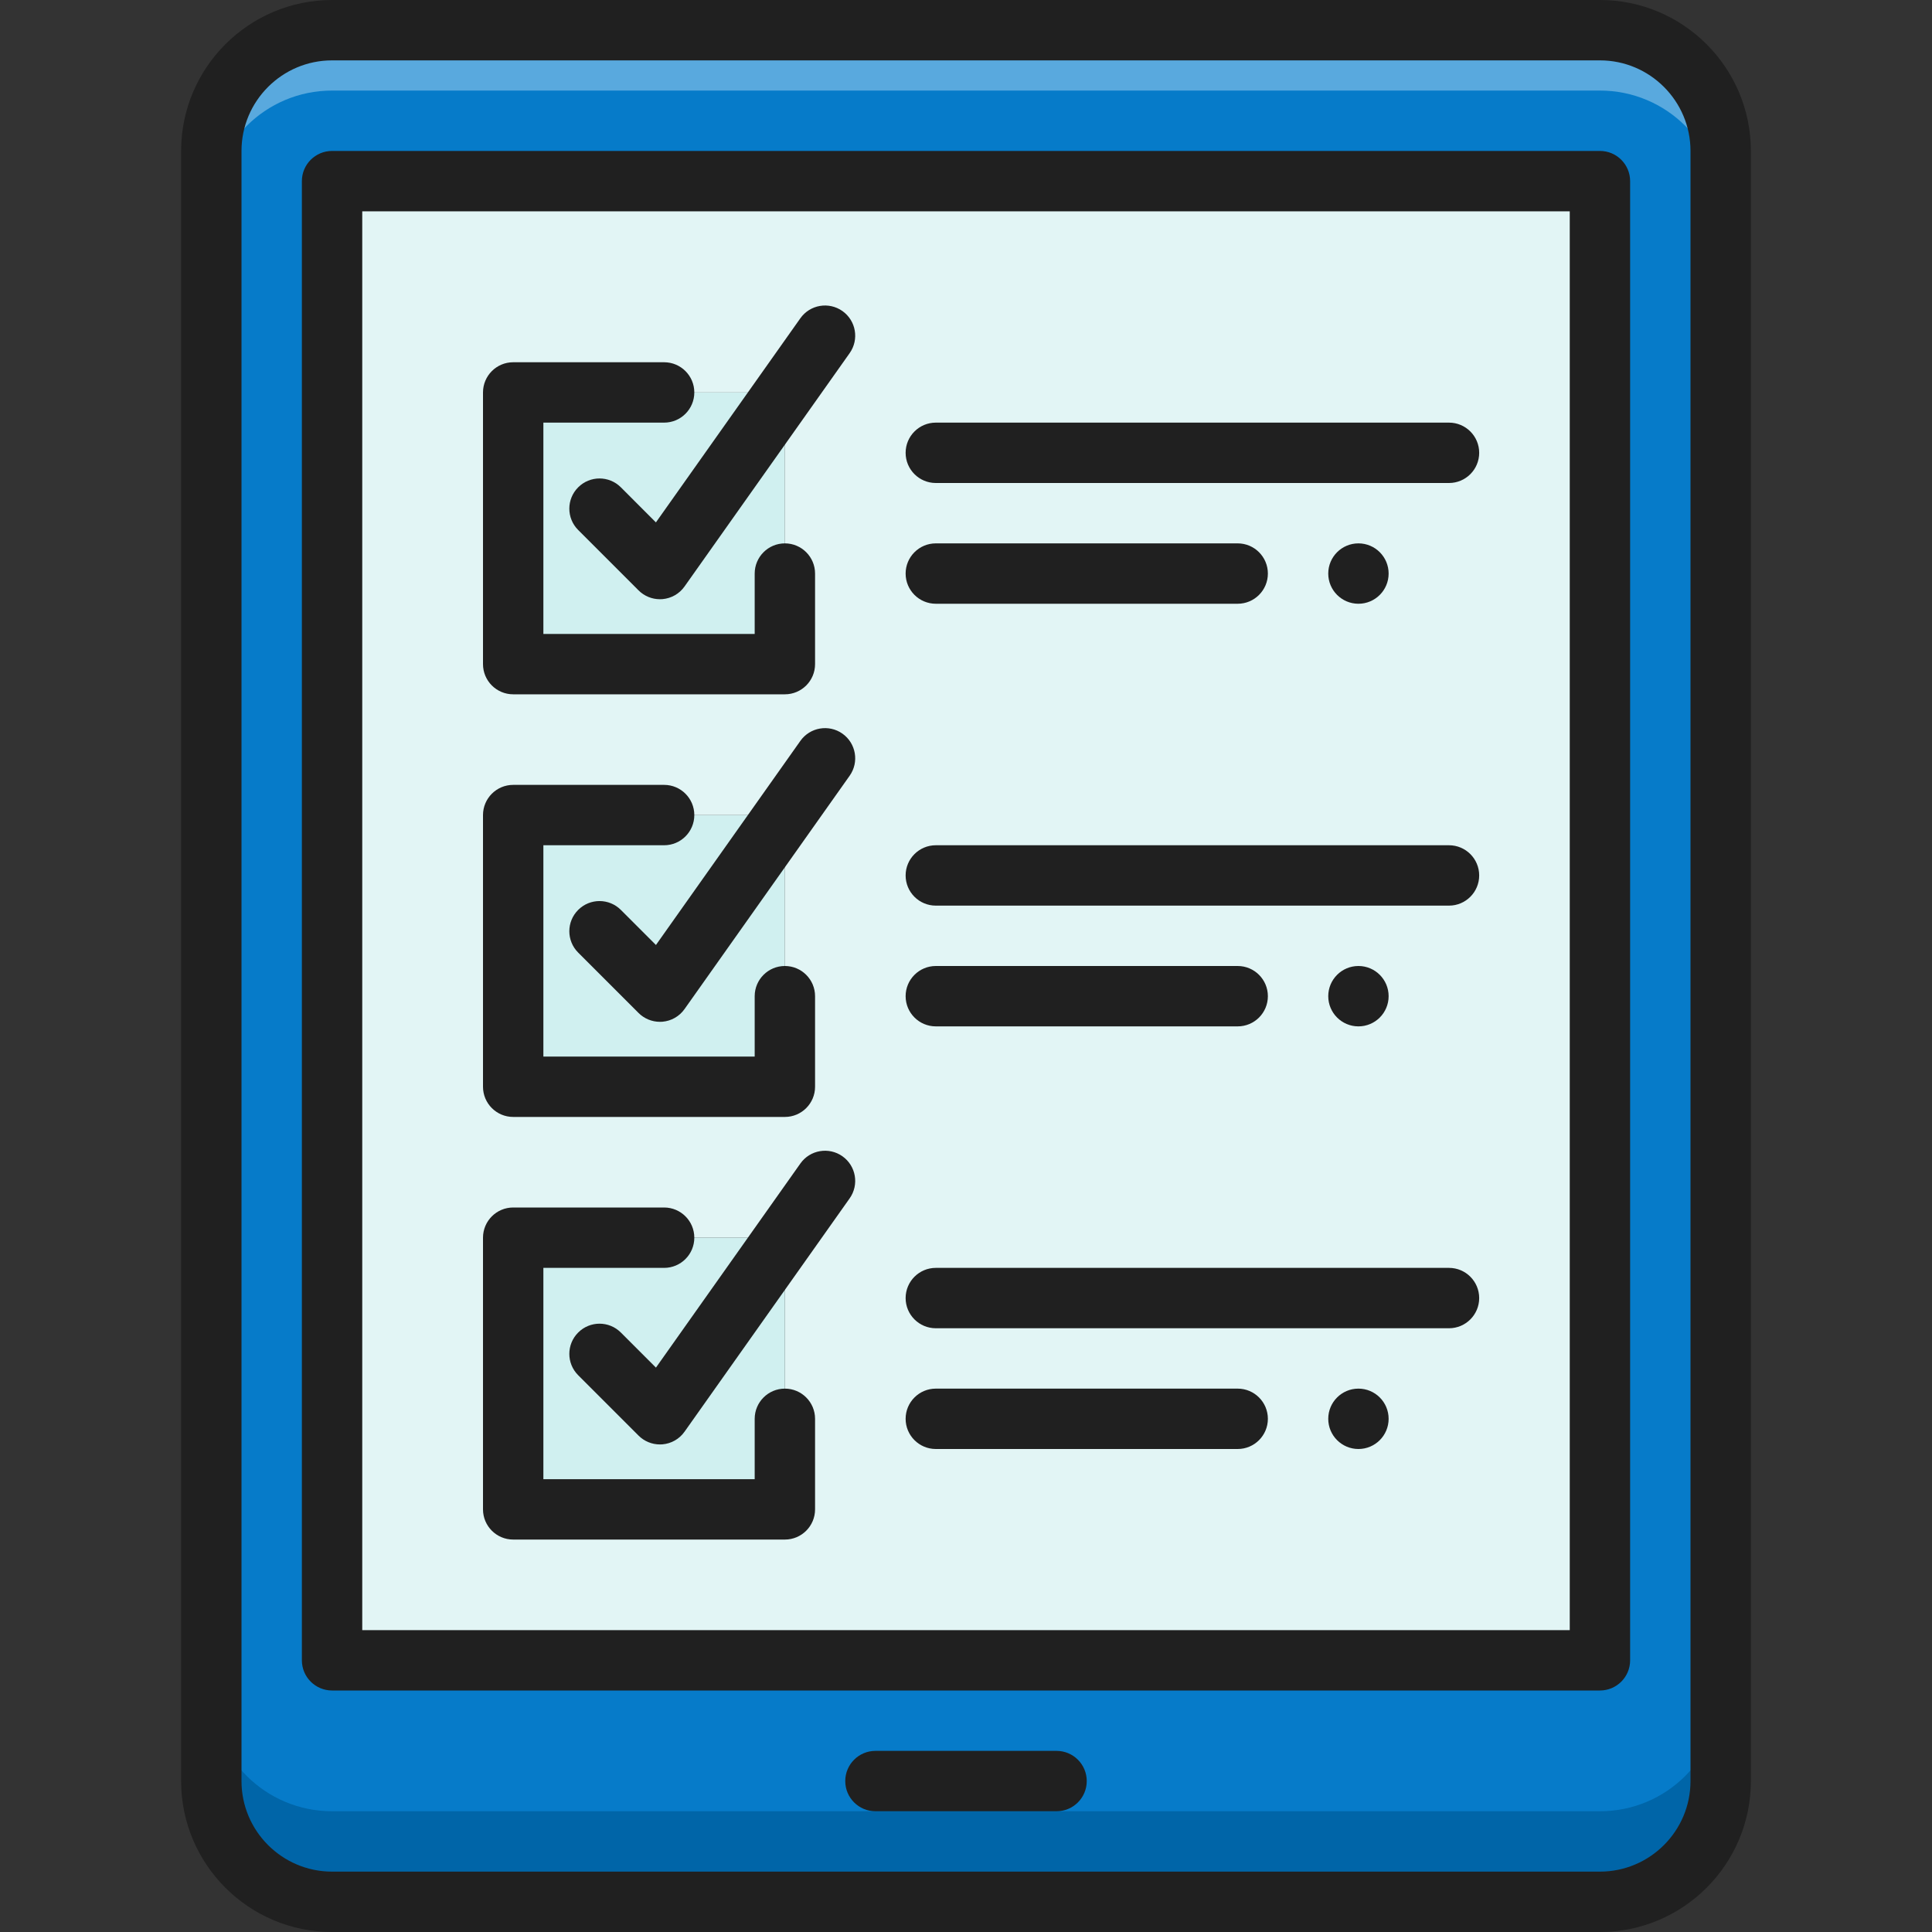 <svg id="fi_3077679" enable-background="new 0 0 64 64" height="512" viewBox="0 0 64 64" width="512" xmlns="http://www.w3.org/2000/svg">
    <rect x="0" y="0" width="64" height="64" fill="#333333" stroke="none"/>
    <g>
        <g>
            <path d="m17 13h9v9h-9z" fill="#d0f0f0"></path>
            <path d="m17 27h9v9h-9z" fill="#d0f0f0"></path>
            <path d="m26 13h-9v9h9zm0 14h-9v9h9zm0 14h-9v9h9zm27-15v29h-42v-29-20h42z" fill="#e5f9f9" opacity=".98"></path>
            <path d="m17 41h9v9h-9z" fill="#d0f0f0"></path>
            <path d="m57 5v54c0 2.21-1.79 4-4 4h-42c-2.21 0-4-1.79-4-4v-54c0-2.21 1.79-4 4-4h41 1c2.21 0 4 1.79 4 4zm-4 50v-29-20h-42v20 29z" fill="#067BC9"></path>
            <path d="m53 1h-1-41c-2.21 0-4 1.79-4 4v2c0-2.21 1.79-4 4-4h41 1c2.21 0 4 1.79 4 4v-2c0-2.21-1.79-4-4-4z" fill="#59a9de"></path>
            <path d="m53 60h-42c-2.21 0-4-1.79-4-4v3c0 2.21 1.79 4 4 4h42c2.21 0 4-1.79 4-4v-3c0 2.21-1.79 4-4 4z" fill="#0065a8"></path>
        </g>
        <g fill="#202020">
            <circle cx="45" cy="19" r="1"></circle>
            <path d="m53 0h-42c-2.757 0-5 2.243-5 5v54c0 2.757 2.243 5 5 5h42c2.757 0 5-2.243 5-5v-54c0-2.757-2.243-5-5-5zm3 59c0 1.654-1.346 3-3 3h-42c-1.654 0-3-1.346-3-3v-54c0-1.654 1.346-3 3-3h42c1.654 0 3 1.346 3 3z"></path>
            <path d="m35 58h-6c-.552 0-1 .448-1 1s.448 1 1 1h6c.552 0 1-.448 1-1s-.448-1-1-1z"></path>
            <circle cx="45" cy="33" r="1"></circle>
            <circle cx="45" cy="47" r="1"></circle>
            <path d="m53 5h-42c-.552 0-1 .448-1 1v49c0 .552.448 1 1 1h42c.552 0 1-.448 1-1v-49c0-.552-.448-1-1-1zm-1 49h-40v-47h40z"></path>
            <path d="m17 23h9c.552 0 1-.448 1-1v-3c0-.552-.448-1-1-1s-1 .448-1 1v2h-7v-7h4c.552 0 1-.448 1-1s-.448-1-1-1h-5c-.552 0-1 .448-1 1v9c0 .552.448 1 1 1z"></path>
            <path d="m20.567 16.143c-.391-.391-1.023-.391-1.414 0s-.391 1.023 0 1.414l2 2c.188.188.443.293.707.293.028 0 .056-.001.084-.003.294-.025.562-.178.732-.419l5.47-7.73c.319-.451.212-1.075-.239-1.394s-1.075-.212-1.394.239l-4.785 6.762z"></path>
            <path d="m31 16h17c.552 0 1-.448 1-1s-.448-1-1-1h-17c-.552 0-1 .448-1 1s.448 1 1 1z"></path>
            <path d="m31 20h10c.552 0 1-.448 1-1s-.448-1-1-1h-10c-.552 0-1 .448-1 1s.448 1 1 1z"></path>
            <path d="m17 37h9c.552 0 1-.448 1-1v-3c0-.552-.448-1-1-1s-1 .448-1 1v2h-7v-7h4c.552 0 1-.448 1-1s-.448-1-1-1h-5c-.552 0-1 .448-1 1v9c0 .552.448 1 1 1z"></path>
            <path d="m26.514 24.542-4.785 6.762-1.162-1.162c-.391-.391-1.023-.391-1.414 0s-.391 1.023 0 1.414l2 2c.188.188.443.293.707.293.028 0 .056-.001.084-.003.294-.025.562-.178.732-.419l5.47-7.73c.319-.451.212-1.075-.239-1.394-.45-.318-1.074-.211-1.393.239z"></path>
            <path d="m31 30h17c.552 0 1-.448 1-1s-.448-1-1-1h-17c-.552 0-1 .448-1 1s.448 1 1 1z"></path>
            <path d="m31 34h10c.552 0 1-.448 1-1s-.448-1-1-1h-10c-.552 0-1 .448-1 1s.448 1 1 1z"></path>
            <path d="m17 51h9c.552 0 1-.448 1-1v-3c0-.552-.448-1-1-1s-1 .448-1 1v2h-7v-7h4c.552 0 1-.448 1-1s-.448-1-1-1h-5c-.552 0-1 .448-1 1v9c0 .552.448 1 1 1z"></path>
            <path d="m26.514 38.542-4.785 6.762-1.162-1.162c-.391-.391-1.023-.391-1.414 0s-.391 1.023 0 1.414l2 2c.188.188.443.293.707.293.028 0 .056-.001.084-.003.294-.025.562-.178.732-.419l5.47-7.73c.319-.451.212-1.075-.239-1.394-.45-.318-1.074-.212-1.393.239z"></path>
            <path d="m31 44h17c.552 0 1-.448 1-1s-.448-1-1-1h-17c-.552 0-1 .448-1 1s.448 1 1 1z"></path>
            <path d="m31 48h10c.552 0 1-.448 1-1s-.448-1-1-1h-10c-.552 0-1 .448-1 1s.448 1 1 1z"></path>
        </g>
    </g>
</svg>